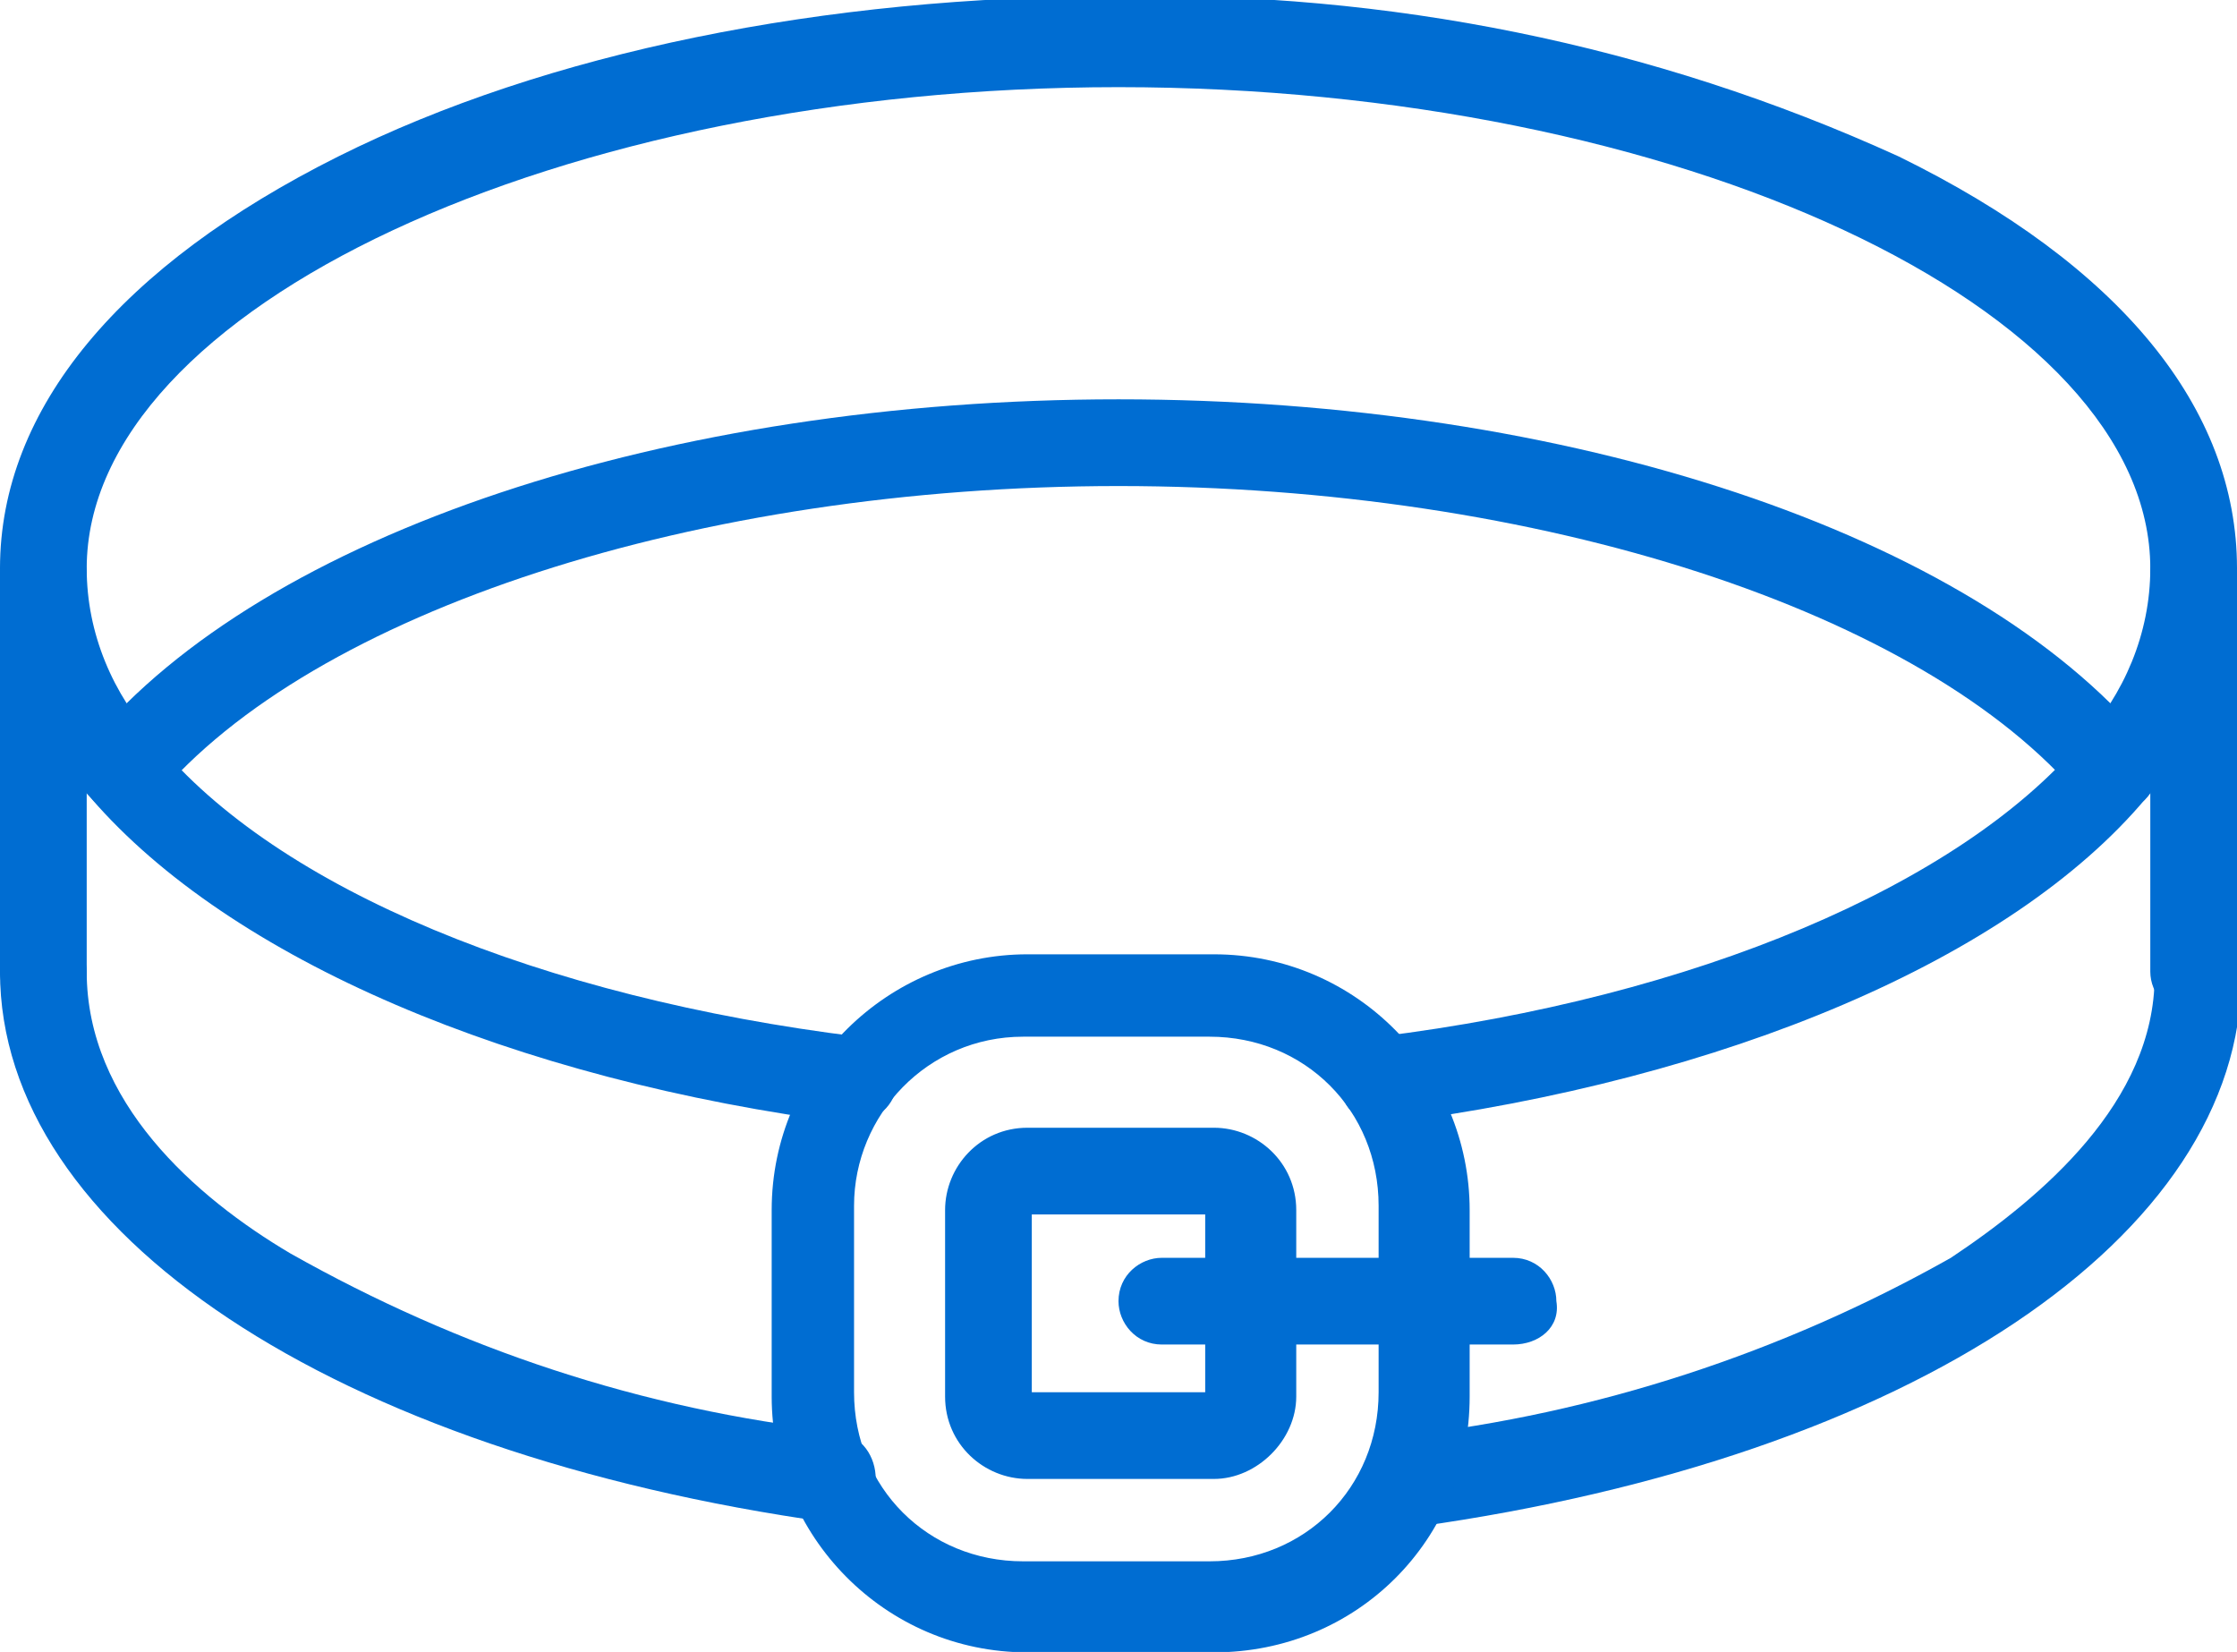 <?xml version="1.0" encoding="utf-8"?>
<!-- Generator: Adobe Illustrator 28.0.0, SVG Export Plug-In . SVG Version: 6.00 Build 0)  -->
<svg version="1.1" id="レイヤー_1" xmlns="http://www.w3.org/2000/svg" xmlns:xlink="http://www.w3.org/1999/xlink" x="0px"
	 y="0px" viewBox="0 0 51.6 38.1" style="enable-background:new 0 0 51.6 38.1;" xml:space="preserve">
<style type="text/css">
	.st0{fill:#006DD2;}
</style>
<g transform="translate(-634.185 -3931.77)">
	<g transform="translate(-345.815 3085.18)">
		<path class="st0" d="M1011.9,872.5c-0.6,0-1-0.4-1-1c0-0.5,0.4-1,0.9-1c7.3-0.9,13.4-3.5,16.2-6.8c1-1.1,1.6-2.5,1.6-4
			c0-6-10.9-11.1-23.8-11.1s-23.8,5.1-23.8,11.1c0,1.5,0.6,2.9,1.6,4c2.8,3.4,8.9,5.9,16.2,6.8c0.6,0.1,0.9,0.6,0.9,1.1
			c-0.1,0.6-0.6,0.9-1.1,0.9c-7.8-1-14.3-3.8-17.5-7.5c-1.3-1.4-2.1-3.3-2.1-5.3c0-3.7,2.8-7,7.8-9.5c4.8-2.4,11.2-3.7,18-3.7
			c6.2-0.1,12.3,1.1,18,3.7c5.1,2.5,7.8,5.8,7.8,9.5c0,2-0.8,3.8-2.1,5.3c-3.1,3.7-9.7,6.5-17.5,7.5
			C1012,872.5,1012,872.5,1011.9,872.5z"/>
		<path class="st0" d="M1012.5,881.7c-0.6,0-1-0.5-1-1s0.4-0.9,0.9-1c4.4-0.5,8.7-1.9,12.6-4.1c2.1-1.4,4.7-3.6,4.7-6.5
			c0-0.6,0.5-1,1-1s1,0.5,1,1c0,6-7.6,11.1-19,12.7C1012.6,881.7,1012.6,881.7,1012.5,881.7z"/>
		<path class="st0" d="M999.1,881.7L999.1,881.7C987.7,880.1,980,875,980,869c0-0.6,0.5-1,1-1s1,0.5,1,1l0,0c0,3,2.5,5.2,4.7,6.5
			c3.9,2.2,8.1,3.6,12.6,4.1c0.6,0.1,0.9,0.6,0.9,1.1C1000,881.3,999.6,881.7,999.1,881.7L999.1,881.7z"/>
		<path class="st0" d="M1028.8,865.4c-0.3,0-0.6-0.1-0.8-0.4c-3.6-4.3-12.5-7.2-22.2-7.2s-18.6,2.9-22.2,7.2c-0.4,0.4-1,0.5-1.4,0.1
			s-0.5-1-0.1-1.4l0,0c4-4.8,13.3-7.9,23.7-7.9s19.7,3.1,23.7,7.9c0.4,0.4,0.3,1.1-0.1,1.4C1029.2,865.3,1029,865.4,1028.8,865.4
			L1028.8,865.4z"/>
		<path class="st0" d="M981,870c-0.6,0-1-0.5-1-1v-9.2c0-0.6,0.5-1,1-1s1,0.5,1,1v9.2C982,869.5,981.6,870,981,870L981,870z"/>
		<path class="st0" d="M1030.6,870c-0.6,0-1-0.5-1-1v-9.2c0-0.6,0.5-1,1-1s1,0.5,1,1v9.2C1031.6,869.5,1031.2,870,1030.6,870
			L1030.6,870z"/>
		<path class="st0" d="M1008,884.7h-4.3c-3.3,0-5.9-2.7-5.9-5.9v-4.3c0-3.3,2.7-5.9,5.9-5.9h4.3c3.3,0,5.9,2.7,5.9,5.9v4.3
			C1013.9,882.1,1011.3,884.7,1008,884.7z M1003.6,870.5c-2.2,0-3.9,1.8-3.9,3.9v4.3c0,2.2,1.7,3.9,3.9,3.9h4.3
			c2.2,0,3.9-1.7,3.9-3.9v-4.3c0-2.2-1.7-3.9-3.9-3.9H1003.6z"/>
		<path class="st0" d="M1008,880.7h-4.3c-1,0-1.9-0.8-1.9-1.9v-4.3c0-1,0.8-1.9,1.9-1.9h4.3c1,0,1.9,0.8,1.9,1.9v4.3
			C1009.9,879.8,1009,880.7,1008,880.7z M1003.8,878.7h4v-4.1h-4V878.7z"/>
		<path class="st0" d="M1014.9,877.6h-8.1c-0.6,0-1-0.5-1-1c0-0.6,0.5-1,1-1h8.1c0.6,0,1,0.5,1,1
			C1016,877.2,1015.5,877.6,1014.9,877.6z"/>
	</g>
</g>
</svg>
